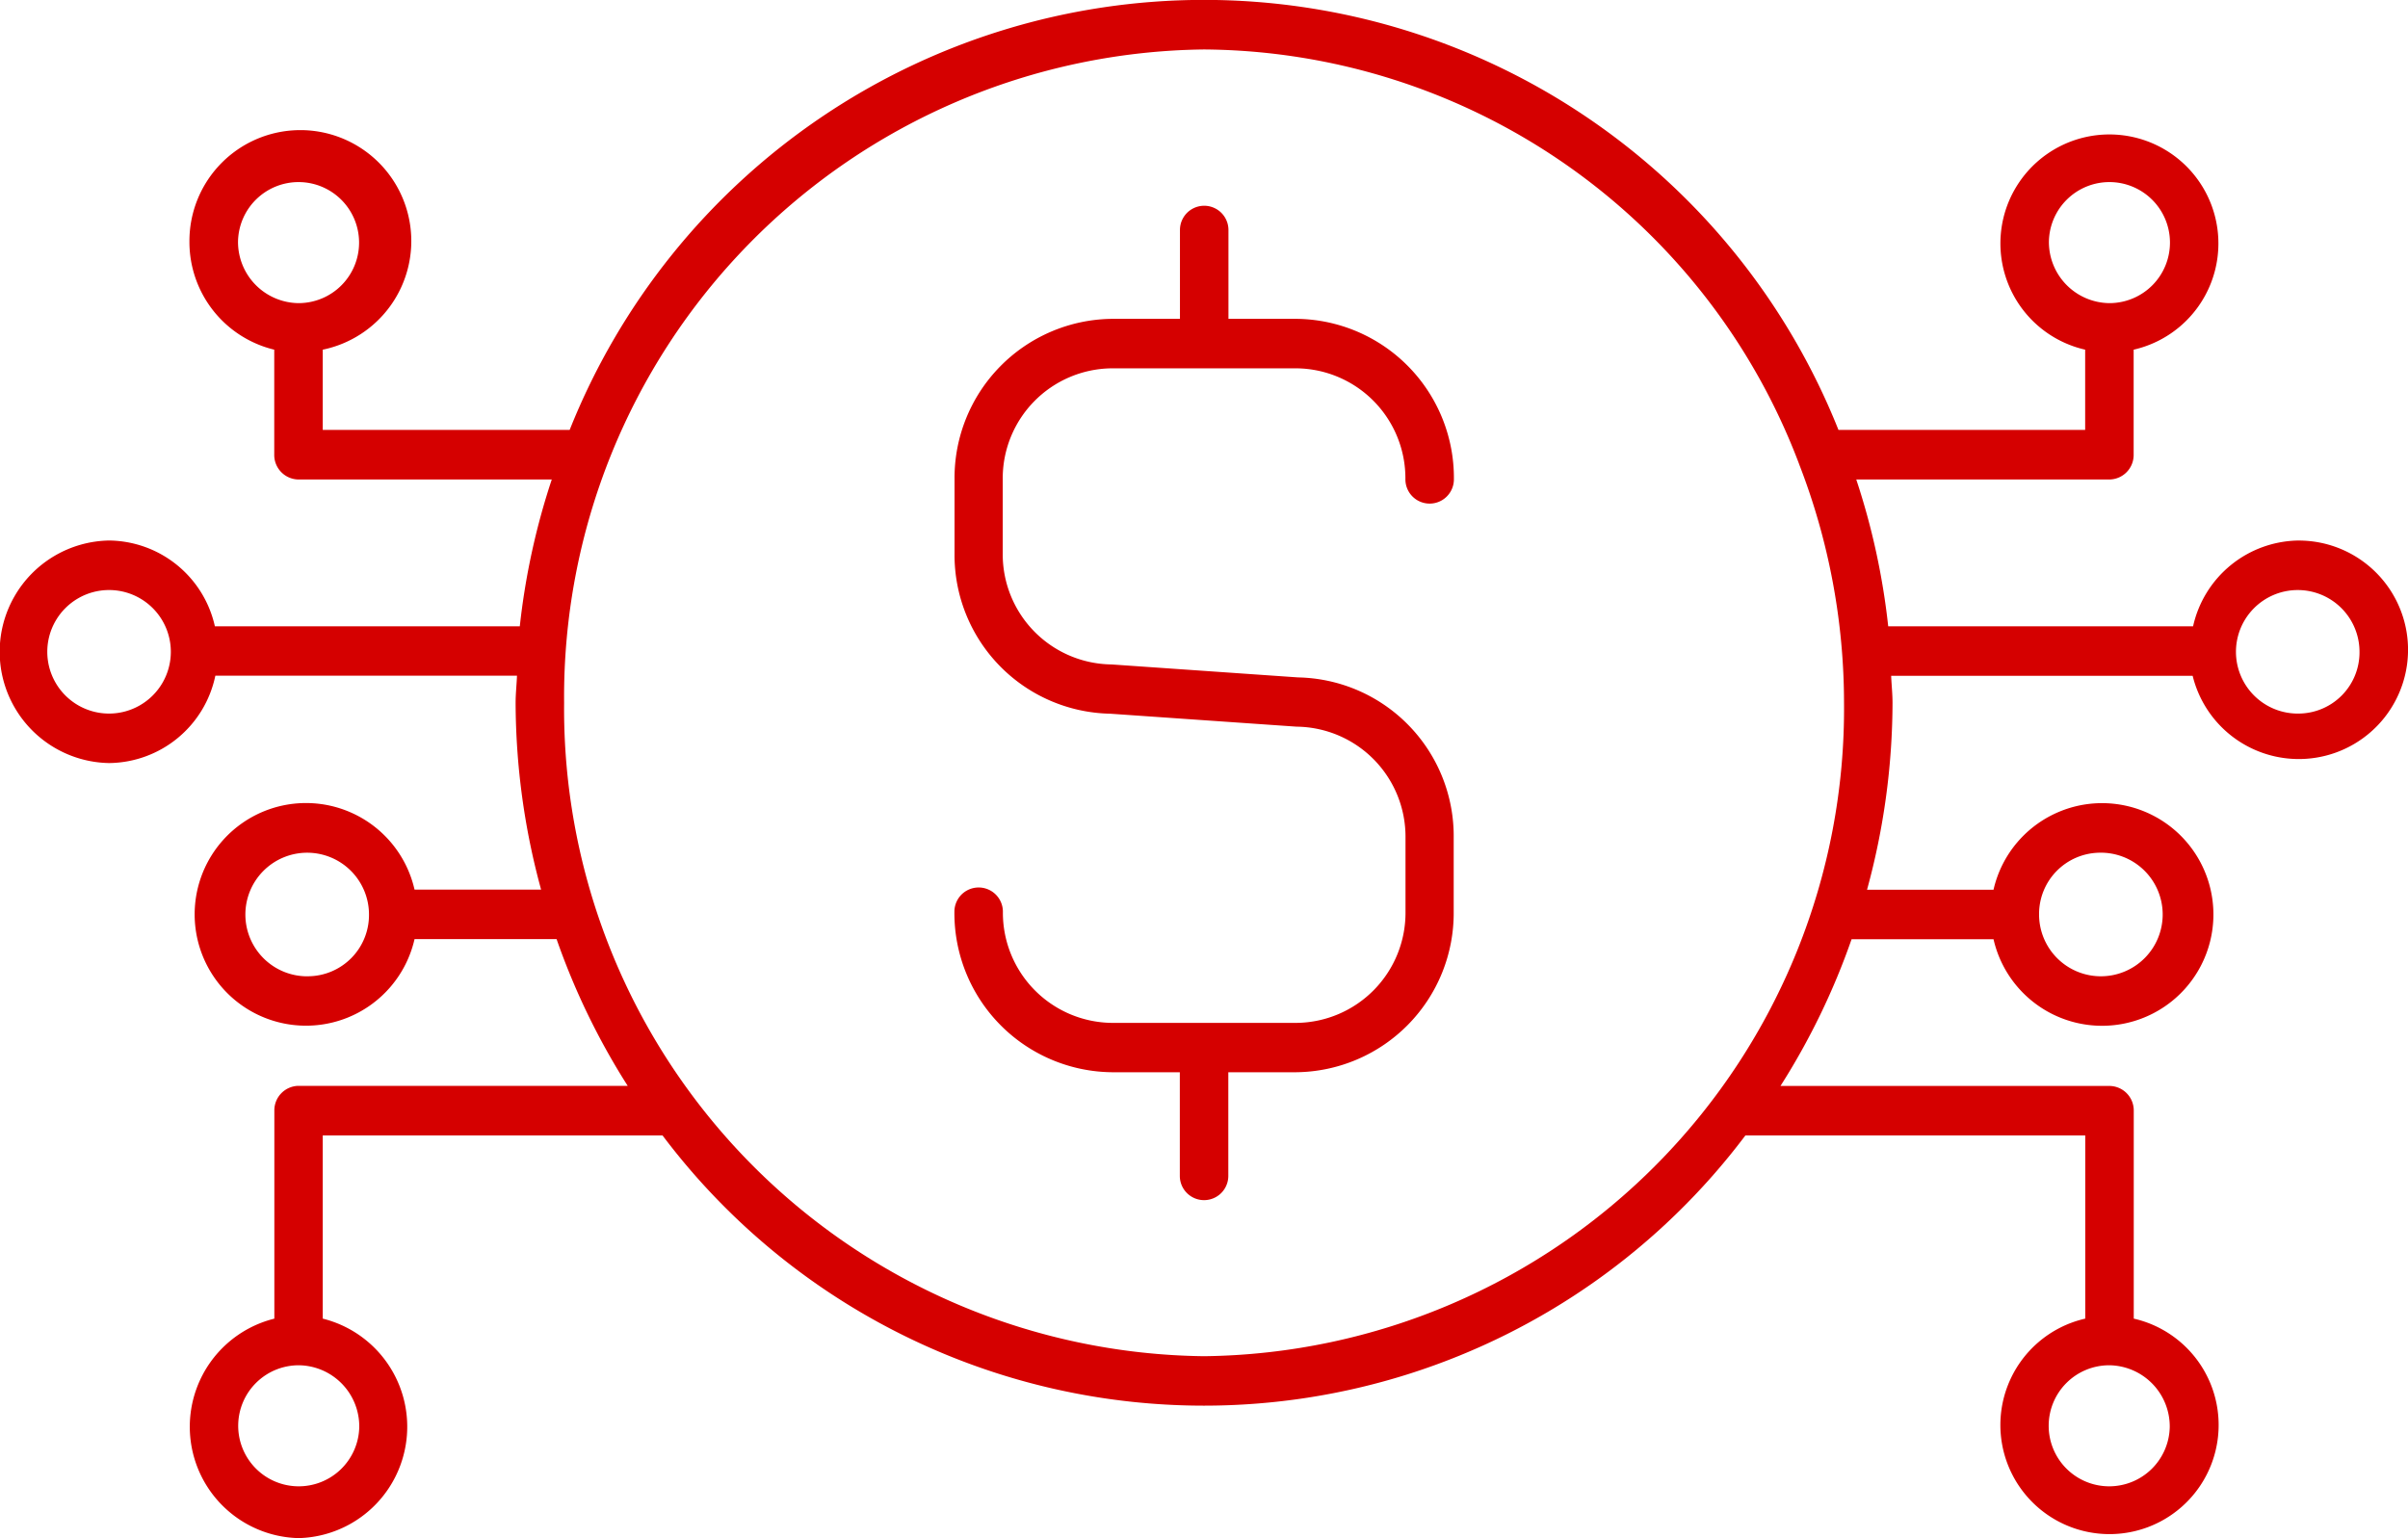 <svg xmlns="http://www.w3.org/2000/svg" width="72" height="46" viewBox="0 0 72 46"><path id="download_2_" data-name="download (2)" d="M68.988,30.358a3.274,3.274,0,0,0-3.164,2.565H56.708a21.21,21.21,0,0,0-.955-4.39h7.569a.733.733,0,0,0,.725-.74V24.651a3.259,3.259,0,1,0-1.45,0v2.4H55.221a20.42,20.42,0,0,0-37.938,0H9.9v-2.4a3.317,3.317,0,1,0-3.986-3.236,3.313,3.313,0,0,0,2.536,3.236v3.142a.733.733,0,0,0,.725.74h7.573a21.226,21.226,0,0,0-.956,4.39H6.675a3.275,3.275,0,0,0-3.164-2.565,3.328,3.328,0,0,0,0,6.655A3.279,3.279,0,0,0,6.689,34.4h9.019c-.01.27-.041.536-.041.809a21.359,21.359,0,0,0,.762,5.589H12.645a3.329,3.329,0,1,0,0,1.48h4.247a21.113,21.113,0,0,0,2.126,4.388H9.178a.733.733,0,0,0-.725.74v6.222a3.331,3.331,0,0,0,.731,6.563A3.332,3.332,0,0,0,9.9,53.627V48.149h10.16a20.257,20.257,0,0,0,32.378,0H62.6v5.478a3.263,3.263,0,1,0,1.45,0V47.409a.733.733,0,0,0-.725-.74H53.487a21.113,21.113,0,0,0,2.126-4.388h4.244a3.329,3.329,0,1,0,0-1.48H56.075a21.318,21.318,0,0,0,.762-5.589c0-.273-.03-.539-.041-.809h9.015a3.267,3.267,0,1,0,3.178-4.044Zm-7.475-8.943a1.81,1.81,0,1,1,1.829,1.844c-.007,0-.013,0-.019,0s-.013,0-.019,0A1.829,1.829,0,0,1,61.513,21.415Zm-54.146,0A1.81,1.81,0,1,1,9.2,23.259c-.007,0-.013,0-.019,0s-.013,0-.019,0A1.83,1.83,0,0,1,7.367,21.415ZM3.511,35.533a1.847,1.847,0,0,1,0-3.694,1.847,1.847,0,0,1,0,3.694Zm5.962,7.857a1.848,1.848,0,1,1,1.81-1.846A1.832,1.832,0,0,1,9.473,43.389ZM10.992,56.87a1.81,1.81,0,1,1-1.808-1.848A1.829,1.829,0,0,1,10.992,56.87Zm54.134,0a1.81,1.81,0,1,1-1.81-1.848A1.83,1.83,0,0,1,65.126,56.87Zm-2.1-17.176a1.848,1.848,0,1,1-1.807,1.848A1.832,1.832,0,0,1,63.025,39.694ZM36.252,54.751A19.362,19.362,0,0,1,17.117,35.213,19.362,19.362,0,0,1,36.252,15.673,19.165,19.165,0,0,1,54.043,28.068a.173.173,0,0,0,.007.021,19.754,19.754,0,0,1,1.337,7.124A19.362,19.362,0,0,1,36.252,54.751ZM68.988,35.533A1.847,1.847,0,1,1,70.8,33.686,1.83,1.83,0,0,1,68.988,35.533Zm-38.756-7v2.208a3.293,3.293,0,0,0,3.254,3.323l5.58.388h0a4.746,4.746,0,0,1,4.65,4.8v2.207a4.759,4.759,0,0,1-4.7,4.8H36.977v3.1a.725.725,0,1,1-1.45,0v-3.1h-2.04a4.76,4.76,0,0,1-4.7-4.8.725.725,0,1,1,1.45,0,3.294,3.294,0,0,0,3.254,3.324h5.532a3.293,3.293,0,0,0,3.252-3.324V39.247a3.292,3.292,0,0,0-3.252-3.322l-5.581-.388h0a4.748,4.748,0,0,1-4.651-4.8V28.529a4.759,4.759,0,0,1,4.7-4.8h2.04V21.072a.725.725,0,1,1,1.45,0v2.657h2.041a4.757,4.757,0,0,1,4.7,4.8.725.725,0,1,1-1.45,0,3.29,3.29,0,0,0-3.252-3.32H33.486A3.291,3.291,0,0,0,30.232,28.529Z" transform="translate(-0.25 -14.194)" fill="#d50000"></path></svg>